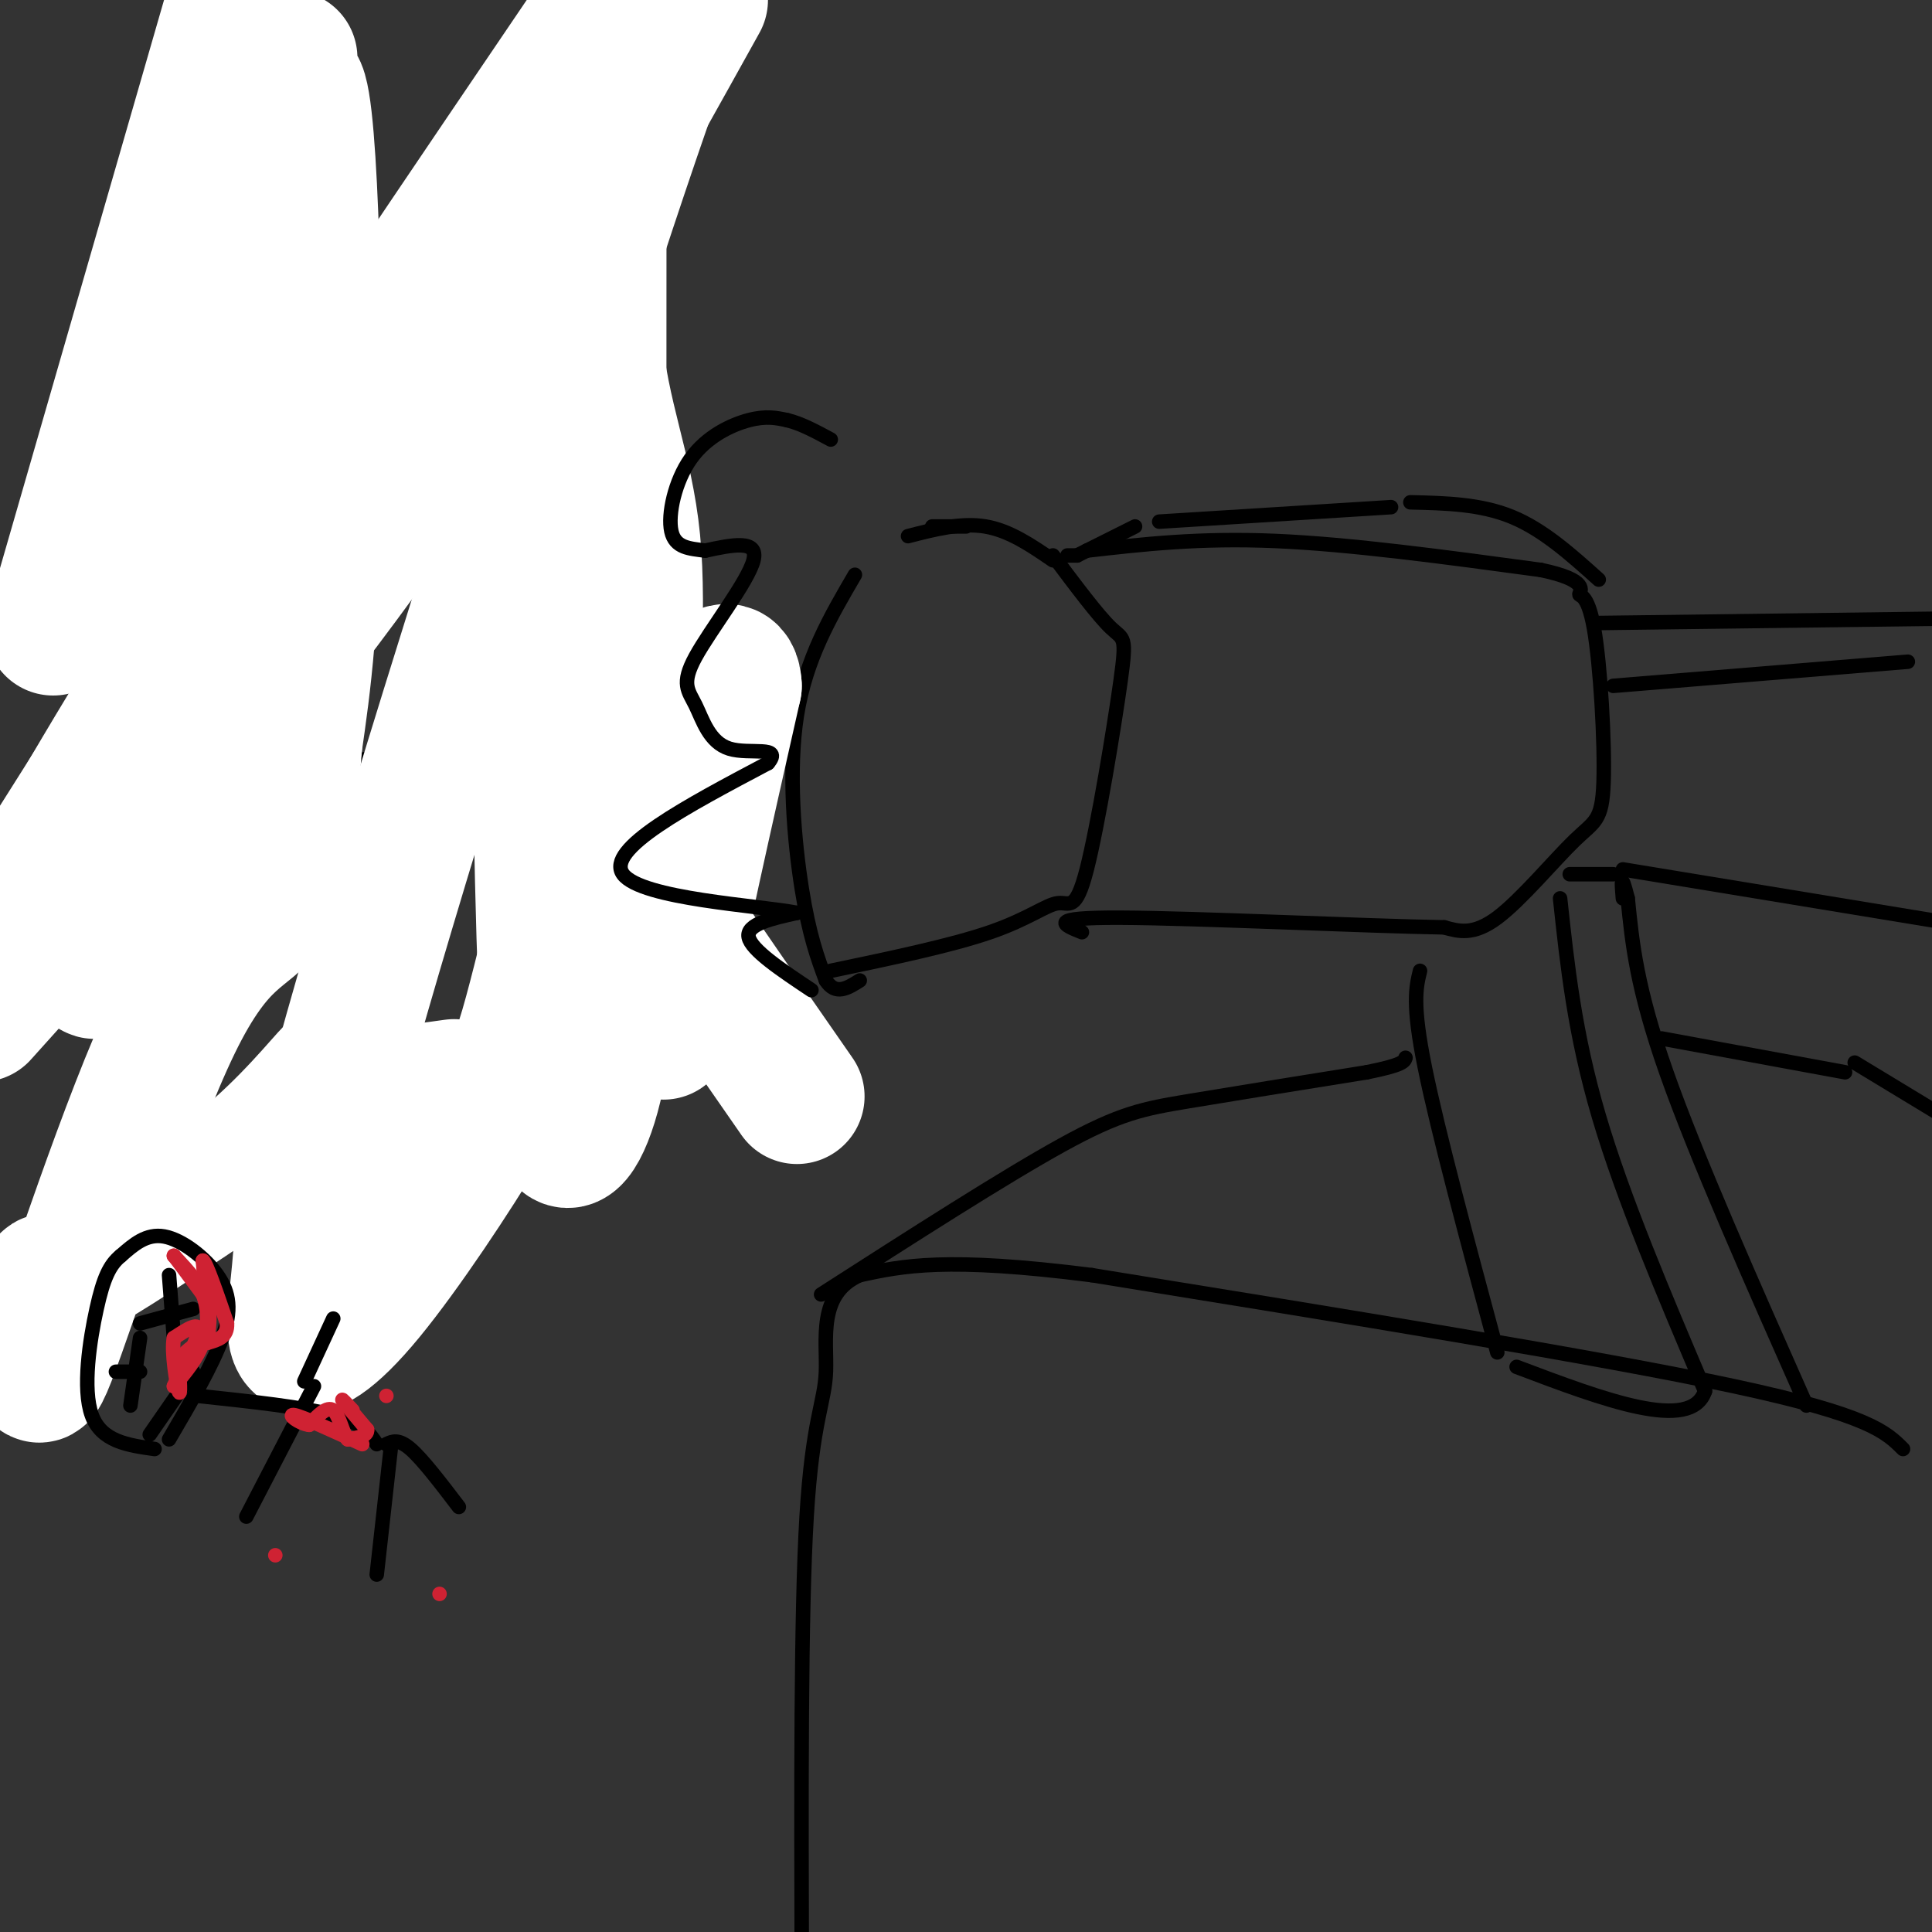 <svg viewBox='0 0 400 400' version='1.1' xmlns='http://www.w3.org/2000/svg' xmlns:xlink='http://www.w3.org/1999/xlink'><rect x="0" y="0" width="400" height="400" fill="#333333" stroke="none"/><g fill='none' stroke='#000000' stroke-width='3' stroke-linecap='round' stroke-linejoin='round'><path d='M172,201c12.488,-2.615 24.976,-5.229 33,-8c8.024,-2.771 11.584,-5.698 14,-6c2.416,-0.302 3.689,2.022 6,-7c2.311,-9.022 5.661,-29.391 7,-39c1.339,-9.609 0.668,-8.460 -2,-11c-2.668,-2.540 -7.334,-8.770 -12,-15'/><path d='M200,109c0.000,0.000 -7.000,0.000 -7,0'/><path d='M177,119c-5.067,8.667 -10.133,17.333 -12,29c-1.867,11.667 -0.533,26.333 1,36c1.533,9.667 3.267,14.333 5,19'/><path d='M171,203c2.000,3.167 4.500,1.583 7,0'/><path d='M218,116c-4.500,-3.083 -9.000,-6.167 -14,-7c-5.000,-0.833 -10.500,0.583 -16,2'/><path d='M157,214c-54.440,9.595 -108.880,19.190 -128,21c-19.120,1.810 -2.919,-4.164 5,-10c7.919,-5.836 7.556,-11.533 25,-25c17.444,-13.467 52.697,-34.703 60,-40c7.303,-5.297 -13.342,5.344 -27,10c-13.658,4.656 -20.329,3.328 -27,2'/><path d='M65,172c-7.787,1.168 -13.755,3.088 -12,-1c1.755,-4.088 11.234,-14.183 37,-16c25.766,-1.817 67.818,4.643 57,-6c-10.818,-10.643 -74.508,-38.389 -96,-51c-21.492,-12.611 -0.786,-10.088 8,-10c8.786,0.088 5.653,-2.261 11,-4c5.347,-1.739 19.173,-2.870 33,-4'/><path d='M103,80c12.893,-0.155 28.625,1.458 22,-3c-6.625,-4.458 -35.607,-14.988 -52,-20c-16.393,-5.012 -20.196,-4.506 -24,-4'/><path d='M225,114c11.667,-1.333 23.333,-2.667 39,-2c15.667,0.667 35.333,3.333 55,6'/><path d='M319,118c10.181,2.122 8.134,4.426 8,5c-0.134,0.574 1.644,-0.584 3,7c1.356,7.584 2.291,23.909 2,32c-0.291,8.091 -1.809,7.948 -6,12c-4.191,4.052 -11.055,12.301 -16,16c-4.945,3.699 -7.973,2.850 -11,2'/><path d='M299,192c-16.244,-0.267 -51.356,-1.933 -67,-2c-15.644,-0.067 -11.822,1.467 -8,3'/><path d='M336,180c0.000,0.000 79.000,13.000 79,13'/><path d='M334,142c0.000,0.000 61.000,-5.000 61,-5'/><path d='M334,181c0.000,0.000 -9.000,0.000 -9,0'/><path d='M294,201c-0.833,3.417 -1.667,6.833 1,20c2.667,13.167 8.833,36.083 15,59'/><path d='M323,186c1.500,14.000 3.000,28.000 8,45c5.000,17.000 13.500,37.000 22,57'/><path d='M353,288c-2.833,8.667 -20.917,1.833 -39,-5'/><path d='M394,300c-3.500,-3.500 -7.000,-7.000 -35,-13c-28.000,-6.000 -80.500,-14.500 -133,-23'/><path d='M226,264c-30.167,-3.833 -39.083,-1.917 -48,0'/><path d='M178,264c-8.786,3.857 -6.750,13.500 -7,20c-0.250,6.500 -2.786,9.857 -4,30c-1.214,20.143 -1.107,57.071 -1,94'/><path d='M170,268c19.044,-12.222 38.089,-24.444 50,-31c11.911,-6.556 16.689,-7.444 26,-9c9.311,-1.556 23.156,-3.778 37,-6'/><path d='M283,222c7.500,-1.500 7.750,-2.250 8,-3'/><path d='M374,291c-11.417,-25.750 -22.833,-51.500 -29,-69c-6.167,-17.500 -7.083,-26.750 -8,-36'/><path d='M337,186c-1.500,-6.000 -1.250,-3.000 -1,0'/><path d='M330,129c0.000,0.000 79.000,-1.000 79,-1'/><path d='M331,120c-5.750,-5.167 -11.500,-10.333 -18,-13c-6.500,-2.667 -13.750,-2.833 -21,-3'/><path d='M288,105c0.000,0.000 -48.000,3.000 -48,3'/><path d='M235,109c0.000,0.000 -12.000,6.000 -12,6'/><path d='M223,115c0.000,0.000 -2.000,0.000 -2,0'/><path d='M344,215c0.000,0.000 38.000,7.000 38,7'/><path d='M384,220c0.000,0.000 33.000,20.000 33,20'/></g>
<g fill='none' stroke='#ffffff' stroke-width='28' stroke-linecap='round' stroke-linejoin='round'><path d='M165,227c-13.578,-19.533 -27.156,-39.067 -34,-50c-6.844,-10.933 -6.956,-13.267 -7,-38c-0.044,-24.733 -0.022,-71.867 0,-119'/><path d='M124,20c0.197,-22.093 0.688,-17.826 0,-4c-0.688,13.826 -2.556,37.211 -1,54c1.556,16.789 6.534,26.982 8,42c1.466,15.018 -0.581,34.862 0,51c0.581,16.138 3.791,28.569 7,41'/><path d='M138,204c0.467,9.933 -1.867,14.267 0,3c1.867,-11.267 7.933,-38.133 14,-65'/><path d='M152,142c-0.478,-8.414 -8.674,3.052 -15,11c-6.326,7.948 -10.784,12.378 -12,22c-1.216,9.622 0.808,24.435 0,37c-0.808,12.565 -4.448,22.883 -7,24c-2.552,1.117 -4.015,-6.967 -5,-32c-0.985,-25.033 -1.493,-67.017 -2,-109'/><path d='M111,95c-0.725,-22.390 -1.539,-23.866 0,-9c1.539,14.866 5.429,46.073 7,64c1.571,17.927 0.822,22.573 -1,31c-1.822,8.427 -4.716,20.635 -7,29c-2.284,8.365 -3.958,12.885 -10,23c-6.042,10.115 -16.452,25.823 -24,35c-7.548,9.177 -12.232,11.821 -14,10c-1.768,-1.821 -0.618,-8.107 0,-15c0.618,-6.893 0.705,-14.394 13,-57c12.295,-42.606 36.799,-120.316 51,-163c14.201,-42.684 18.101,-50.342 22,-58'/><path d='M145,0c-17.178,30.933 -34.356,61.867 -53,90c-18.644,28.133 -38.756,53.467 -55,73c-16.244,19.533 -28.622,33.267 -41,47'/><path d='M2,193c10.000,-18.167 20.000,-36.333 41,-69c21.000,-32.667 53.000,-79.833 85,-127'/><path d='M103,39c-13.750,18.500 -27.500,37.000 -48,68c-20.500,31.000 -47.750,74.500 -75,118'/><path d='M11,130c0.000,0.000 41.000,-142.000 41,-142'/><path d='M60,12c-10.947,44.711 -21.893,89.422 -30,126c-8.107,36.578 -13.374,65.022 -10,63c3.374,-2.022 15.389,-34.511 24,-79c8.611,-44.489 13.818,-100.978 17,-104c3.182,-3.022 4.338,47.422 4,79c-0.338,31.578 -2.169,44.289 -4,57'/><path d='M61,154c-1.251,16.236 -2.379,28.326 -6,34c-3.621,5.674 -9.735,4.932 -19,24c-9.265,19.068 -21.679,57.946 -26,69c-4.321,11.054 -0.548,-5.716 0,-12c0.548,-6.284 -2.129,-2.081 4,-5c6.129,-2.919 21.065,-12.959 36,-23'/><path d='M50,241c9.952,-8.107 16.833,-16.875 19,-19c2.167,-2.125 -0.381,2.393 3,4c3.381,1.607 12.690,0.304 22,-1'/></g>
<g fill='none' stroke='#000000' stroke-width='3' stroke-linecap='round' stroke-linejoin='round'><path d='M168,205c-6.250,-4.167 -12.500,-8.333 -13,-11c-0.500,-2.667 4.750,-3.833 10,-5'/><path d='M165,189c-7.778,-1.533 -32.222,-2.867 -36,-8c-3.778,-5.133 13.111,-14.067 30,-23'/><path d='M159,158c3.194,-3.770 -3.821,-1.695 -8,-3c-4.179,-1.305 -5.522,-5.989 -7,-9c-1.478,-3.011 -3.090,-4.349 0,-10c3.090,-5.651 10.883,-15.615 12,-20c1.117,-4.385 -4.441,-3.193 -10,-2'/><path d='M146,114c-3.209,-0.434 -6.231,-0.518 -7,-4c-0.769,-3.482 0.716,-10.360 4,-15c3.284,-4.640 8.367,-7.040 12,-8c3.633,-0.960 5.817,-0.480 8,0'/><path d='M163,87c2.833,0.667 5.917,2.333 9,4'/><path d='M35,298c4.488,-7.667 8.976,-15.333 11,-21c2.024,-5.667 1.583,-9.333 -1,-13c-2.583,-3.667 -7.310,-7.333 -11,-8c-3.690,-0.667 -6.345,1.667 -9,4'/><path d='M25,260c-2.310,1.881 -3.583,4.583 -5,11c-1.417,6.417 -2.976,16.548 -1,22c1.976,5.452 7.488,6.226 13,7'/><path d='M41,289c10.917,1.167 21.833,2.333 28,4c6.167,1.667 7.583,3.833 9,6'/><path d='M81,299c0.000,0.000 -3.000,27.000 -3,27'/><path d='M80,299c1.250,-0.583 2.500,-1.167 5,1c2.500,2.167 6.250,7.083 10,12'/><path d='M63,286c0.000,0.000 6.000,-13.000 6,-13'/><path d='M65,287c0.000,0.000 -14.000,27.000 -14,27'/><path d='M29,277c0.000,0.000 -2.000,14.000 -2,14'/><path d='M29,284c0.000,0.000 -5.000,0.000 -5,0'/><path d='M35,264c0.000,0.000 1.000,13.000 1,13'/><path d='M40,271c0.000,0.000 -11.000,3.000 -11,3'/><path d='M40,284c0.000,0.000 -9.000,13.000 -9,13'/></g>
<g fill='none' stroke='#cf2233' stroke-width='3' stroke-linecap='round' stroke-linejoin='round'><path d='M57,322c0.000,0.000 0.000,0.000 0,0'/><path d='M80,289c0.000,0.000 0.000,0.000 0,0'/><path d='M43,272c0.000,0.000 -1.000,-11.000 -1,-11'/><path d='M42,261c0.667,0.333 2.833,6.667 5,13'/><path d='M47,274c0.167,2.833 -1.917,3.417 -4,4'/><path d='M43,278c-0.311,-0.711 0.911,-4.489 0,-8c-0.911,-3.511 -3.956,-6.756 -7,-10'/><path d='M36,260c-0.167,-0.333 2.917,3.833 6,8'/><path d='M42,268c1.200,3.067 1.200,6.733 0,10c-1.200,3.267 -3.600,6.133 -6,9'/><path d='M36,287c0.400,-1.089 4.400,-8.311 5,-11c0.600,-2.689 -2.200,-0.844 -5,1'/><path d='M36,277c-0.556,2.867 0.556,9.533 1,11c0.444,1.467 0.222,-2.267 0,-6'/><path d='M37,282c0.667,-1.667 2.333,-2.833 4,-4'/><path d='M73,292c-1.250,-1.333 -2.500,-2.667 -2,-2c0.500,0.667 2.750,3.333 5,6'/><path d='M76,296c0.167,1.333 -1.917,1.667 -4,2'/><path d='M72,298c-1.067,-1.156 -1.733,-5.044 -3,-6c-1.267,-0.956 -3.133,1.022 -5,3'/><path d='M64,295c-2.067,-0.244 -4.733,-2.356 -3,-2c1.733,0.356 7.867,3.178 14,6'/><path d='M91,330c0.000,0.000 0.000,0.000 0,0'/></g>
</svg>